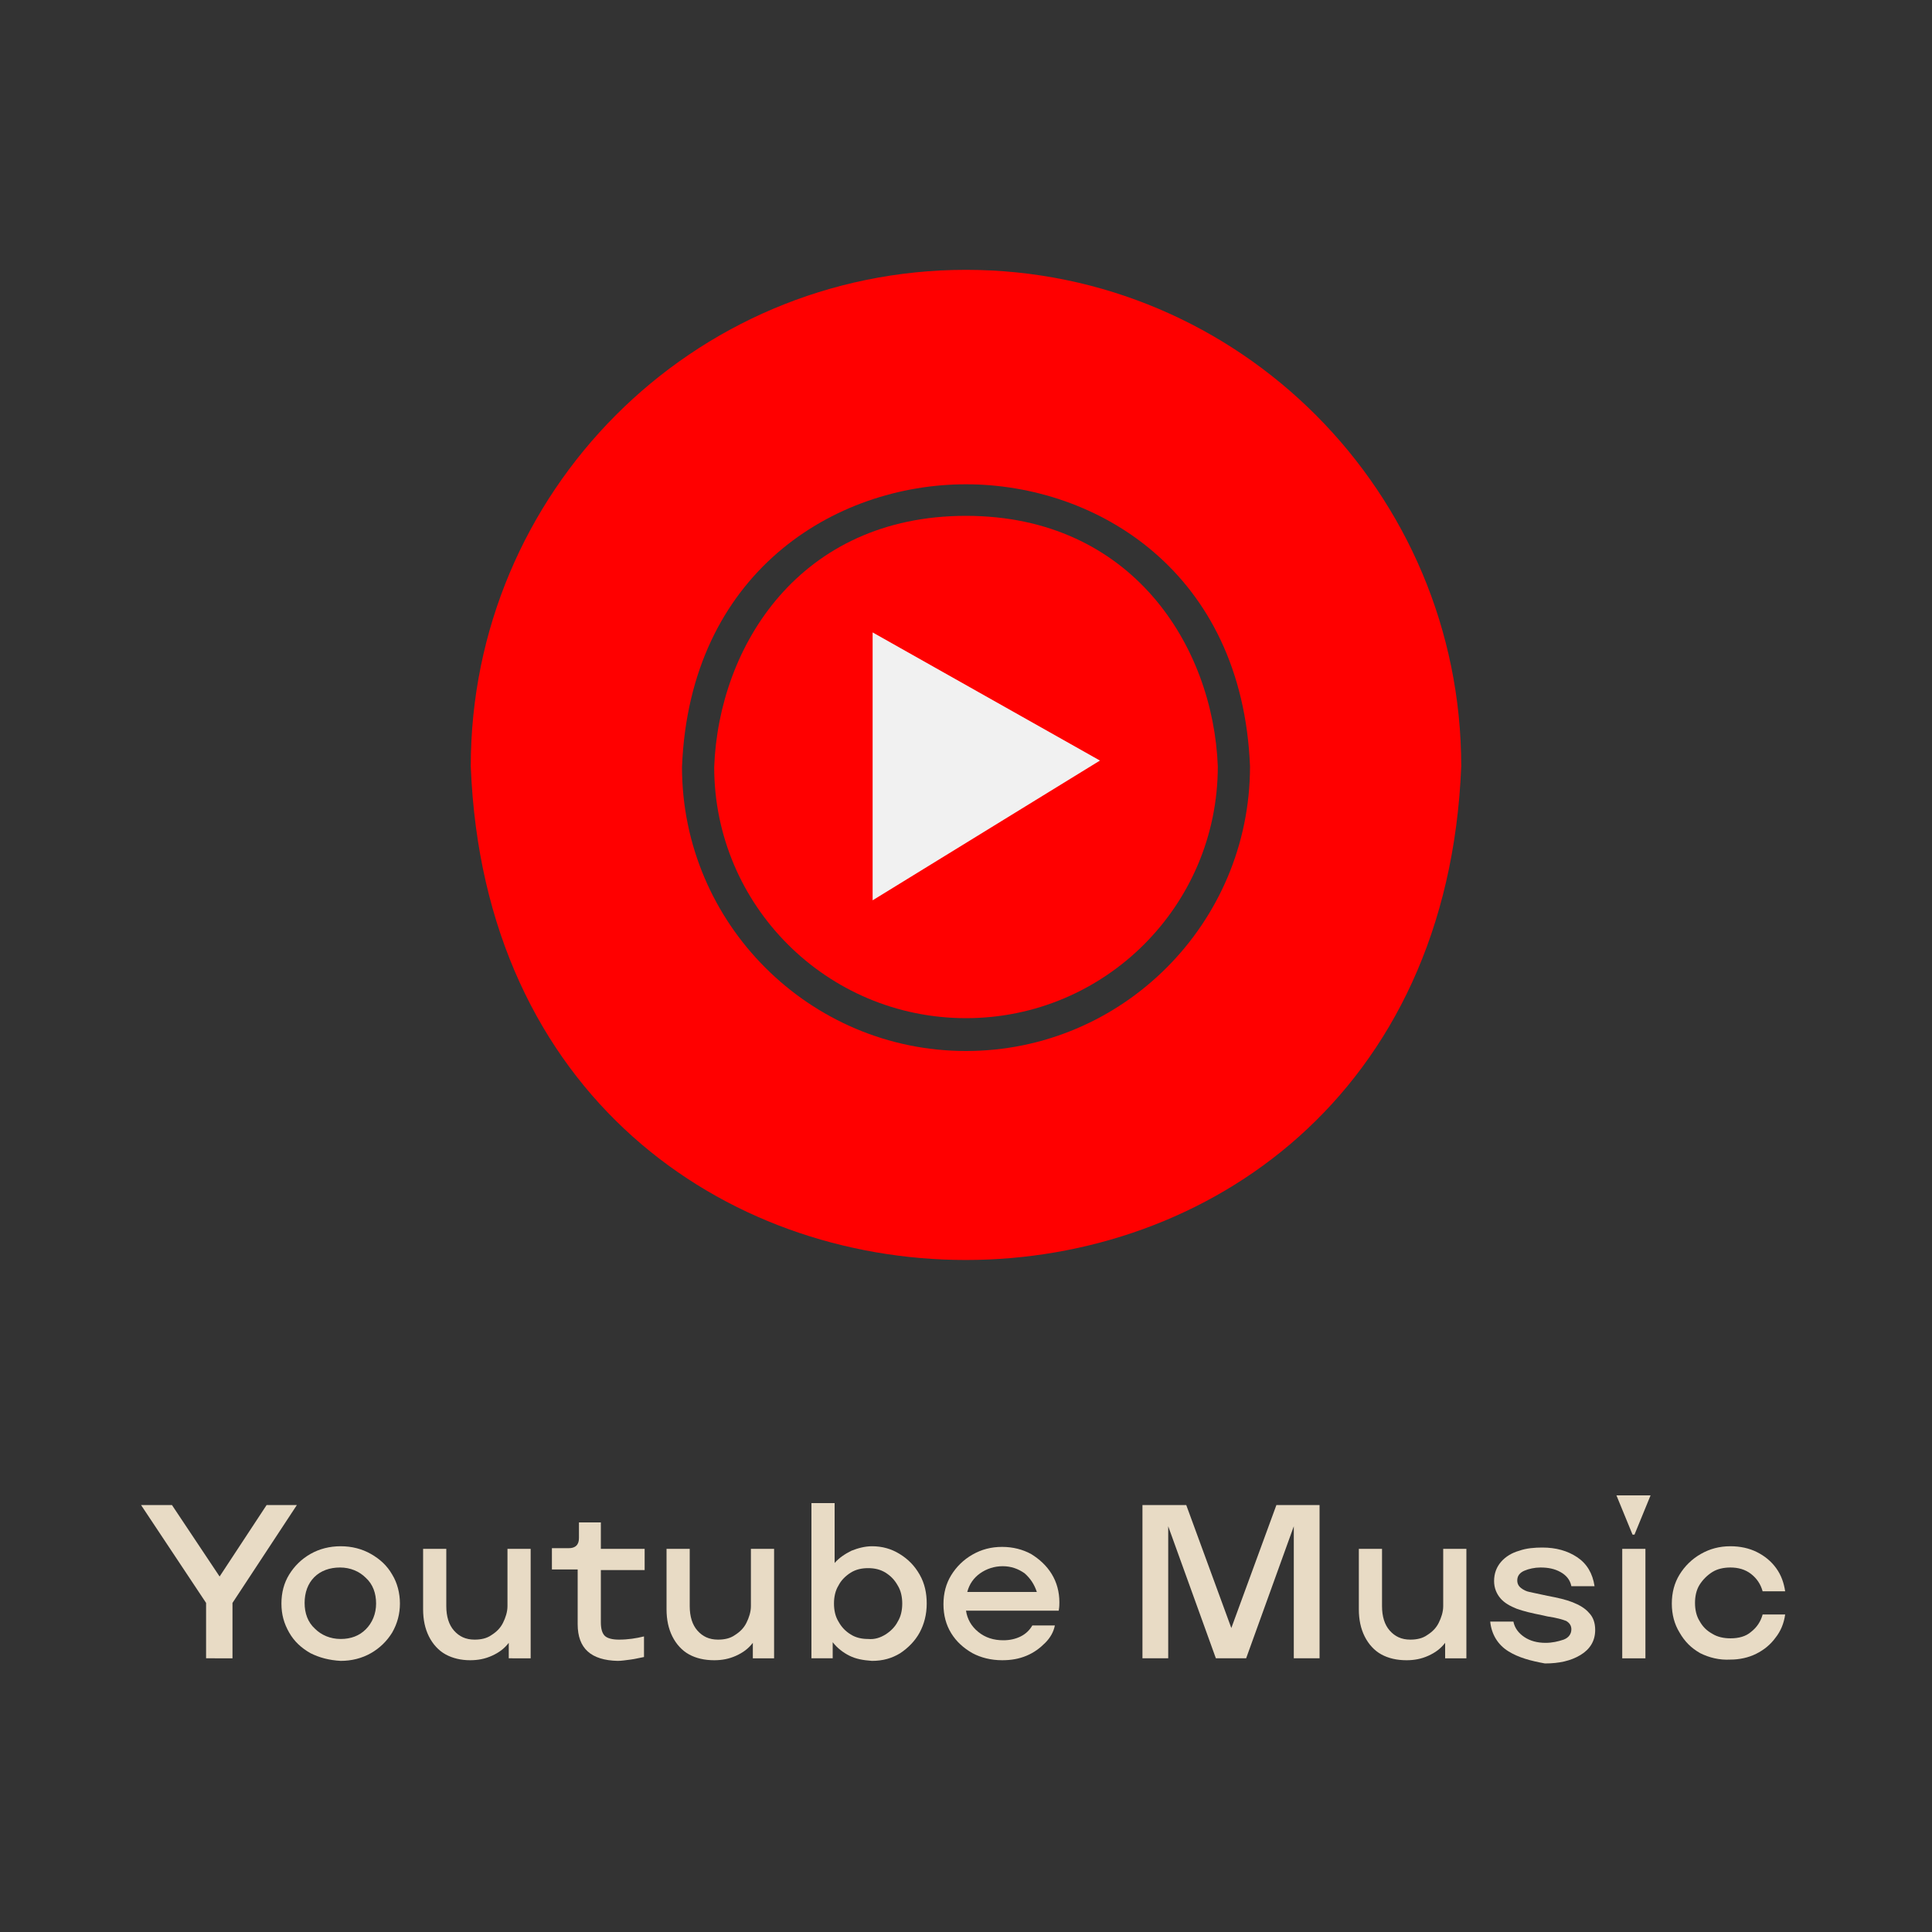 <?xml version="1.0" encoding="utf-8"?>
<!-- Generator: Adobe Illustrator 27.6.1, SVG Export Plug-In . SVG Version: 6.00 Build 0)  -->
<svg version="1.1" id="Layer_1" xmlns="http://www.w3.org/2000/svg" xmlns:xlink="http://www.w3.org/1999/xlink" x="0px" y="0px"
	 viewBox="0 0 300 300" style="enable-background:new 0 0 300 300;" xml:space="preserve">
<rect x="0" y="0" width="300" height="300" fill="#333333" stroke="none"/>
<style type="text/css">
	.st0{fill:#E8DBC5;}
	.st1{fill-rule:evenodd;clip-rule:evenodd;fill:#00DA5A;}
	.st2{fill:url(#SVGID_1_);}
	.st3{fill:#FFFFFF;}
	.st4{fill-rule:evenodd;clip-rule:evenodd;fill:#FF0002;}
	.st5{fill-rule:evenodd;clip-rule:evenodd;fill:#FFFFFF;}
	.st6{fill:#FF0000;}
	.st7{fill:#F1F1F1;}
	.st8{fill:url(#SVGID_00000170970879823192009020000004115276628558620042_);}
	.st9{fill:url(#SVGID_00000119803419432603222400000014772754535560321168_);}
	.st10{fill:url(#SVGID_00000044869160000362561470000003209069093406627218_);}
	.st11{fill:url(#SVGID_00000168083313735583731850000001452286094832224921_);}
	.st12{fill:url(#SVGID_00000153677673076583419370000017330157496014026887_);}
	.st13{fill:url(#SVGID_00000115510990197666444440000002251449436459685007_);}
	.st14{fill:url(#SVGID_00000155847555681163332700000011379043111325338497_);}
	.st15{fill:url(#SVGID_00000111901638817650292580000013522505839740985530_);}
	.st16{fill:url(#SVGID_00000114072289953333544280000004526575398832040847_);}
	.st17{fill:url(#SVGID_00000167389263283606767000000005039719182480153007_);}
	.st18{fill:url(#SVGID_00000092445226580880566850000013181878141310150815_);}
	.st19{fill:url(#SVGID_00000133517562231357584090000016857322590178499722_);}
	.st20{fill:url(#SVGID_00000107576002283500159890000002012464786567764139_);}
	.st21{fill:url(#SVGID_00000103950706219162509250000001991823439727737737_);}
	.st22{fill:#231F20;}
	.st23{fill:#F1796E;}
	.st24{fill:#EC2529;}
	.st25{fill:#F6DD05;}
	.st26{fill:#E78DCC;}
	.st27{fill:#D81996;}
	.st28{fill:#D6E465;}
	.st29{fill:#ADDA1A;}
	.st30{fill:#B0D8E6;}
	.st31{fill:#56BBE9;}
	.st32{fill:url(#SVGID_00000180351744705360464350000004346667324668819628_);}
	.st33{fill:url(#SVGID_00000044877912433970563860000008967183823761579429_);}
	.st34{fill:url(#SVGID_00000074434696945305482580000013823605830274512786_);}
	.st35{fill:url(#SVGID_00000140016609077527569160000017267807874094118586_);}
	.st36{fill:#00A1EF;}
	.st37{fill:url(#path-2_00000021120220245449845160000003976148836453162167_);}
	.st38{opacity:0.7;fill:#FFFFFF;}
	.st39{fill:#333333;}
	.st40{fill:#F0931C;}
	.st41{fill:#EE1D52;}
	.st42{fill:#69C9D0;}
</style>
<g>
	<path class="st0" d="M32,248.9l-10.1-15.2h4.8l7.4,11.1l7.3-11.1h4.7l-10,15.2v8.6H32V248.9z"/>
	<path class="st0" d="M48.2,256.7c-1.4-0.8-2.5-1.8-3.3-3.2s-1.2-2.8-1.2-4.5c0-1.7,0.4-3.2,1.2-4.5s1.9-2.4,3.3-3.2
		c1.4-0.8,3-1.2,4.7-1.2c1.7,0,3.3,0.4,4.7,1.2c1.4,0.8,2.5,1.8,3.3,3.2c0.8,1.3,1.2,2.9,1.2,4.5c0,1.6-0.4,3.1-1.2,4.5
		c-0.8,1.3-1.9,2.4-3.3,3.2s-3,1.2-4.7,1.2C51.1,257.8,49.6,257.4,48.2,256.7z M56.8,253c1-1,1.6-2.4,1.6-4s-0.5-3-1.6-4
		c-1-1-2.4-1.6-4-1.6c-1.6,0-3,0.5-4,1.5c-1,1-1.5,2.4-1.5,4c0,1.6,0.5,3,1.6,4c1,1,2.4,1.6,4,1.6S55.8,254,56.8,253z"/>
	<path class="st0" d="M69.2,256.9c-1.1-0.6-2-1.6-2.6-2.8c-0.6-1.2-0.9-2.6-0.9-4.2v-9.4h3.6v8.9c0,1.6,0.4,2.9,1.2,3.8
		c0.8,0.9,1.8,1.4,3.2,1.4c1,0,1.9-0.2,2.6-0.7c0.8-0.5,1.4-1.1,1.8-1.9c0.4-0.8,0.7-1.7,0.7-2.6v-8.9h3.6v17H79v-2.4
		c-0.7,0.9-1.5,1.5-2.6,2s-2.2,0.7-3.4,0.7C71.6,257.8,70.3,257.5,69.2,256.9z"/>
	<path class="st0" d="M89.7,252.2v-8.5h-4v-3.3h2.6c0.5,0,0.9-0.1,1.2-0.4c0.3-0.3,0.4-0.7,0.4-1.2v-2.4h3.4v4.1h6.8v3.3h-6.8v8.1
		c0,1,0.2,1.7,0.6,2.1c0.4,0.4,1.2,0.6,2.2,0.6c1.4,0,2.7-0.2,3.9-0.5v3.2c-0.6,0.1-1.3,0.3-2.1,0.4c-0.8,0.1-1.4,0.2-2,0.2
		C91.8,257.8,89.7,256,89.7,252.2z"/>
	<path class="st0" d="M107,256.9c-1.1-0.6-2-1.6-2.6-2.8c-0.6-1.2-0.9-2.6-0.9-4.2v-9.4h3.6v8.9c0,1.6,0.4,2.9,1.2,3.8
		c0.8,0.9,1.8,1.4,3.2,1.4c1,0,1.9-0.2,2.6-0.7c0.8-0.5,1.4-1.1,1.8-1.9c0.4-0.8,0.7-1.7,0.7-2.6v-8.9h3.6v17h-3.3v-2.4
		c-0.7,0.9-1.5,1.5-2.6,2s-2.2,0.7-3.4,0.7C109.4,257.8,108.1,257.5,107,256.9z"/>
	<path class="st0" d="M131.9,257.1c-1-0.5-1.9-1.2-2.6-2.1v2.5h-3.3v-24.1h3.6v9.3c0.7-0.8,1.6-1.4,2.6-1.9c1-0.4,2.1-0.7,3.2-0.7
		c1.6,0,3,0.4,4.3,1.2c1.3,0.8,2.3,1.8,3.1,3.2s1.1,2.9,1.1,4.5c0,1.7-0.4,3.2-1.1,4.5s-1.8,2.4-3,3.2c-1.3,0.8-2.7,1.2-4.4,1.2
		C134,257.8,132.9,257.6,131.9,257.1z M137.5,253.8c0.8-0.5,1.5-1.2,1.9-2c0.5-0.8,0.7-1.8,0.7-2.8c0-1-0.2-2-0.7-2.8
		c-0.5-0.9-1.1-1.5-1.9-2c-0.8-0.5-1.7-0.7-2.7-0.7c-1,0-1.9,0.2-2.7,0.7c-0.8,0.5-1.5,1.2-1.9,2c-0.5,0.8-0.7,1.8-0.7,2.8
		c0,1,0.2,2,0.7,2.8c0.5,0.9,1.1,1.5,1.9,2c0.8,0.5,1.7,0.7,2.7,0.7C135.8,254.6,136.7,254.3,137.5,253.8z"/>
	<path class="st0" d="M151,256.7c-1.4-0.8-2.5-1.8-3.3-3.1c-0.8-1.3-1.2-2.8-1.2-4.5c0-1.7,0.4-3.2,1.2-4.5c0.8-1.3,1.9-2.4,3.3-3.2
		s2.9-1.2,4.6-1.2c1.7,0,3.2,0.4,4.5,1.1c1.3,0.8,2.4,1.8,3.2,3.1c0.8,1.3,1.2,2.8,1.2,4.4c0,0.3,0,0.7-0.1,1.3h-14.4
		c0.2,1.3,0.8,2.4,1.9,3.3c1.1,0.9,2.4,1.3,3.9,1.3c1,0,1.9-0.2,2.7-0.6s1.4-1,1.8-1.7h3.5c-0.2,1-0.7,1.9-1.5,2.7
		c-0.8,0.8-1.7,1.5-2.9,2c-1.2,0.5-2.4,0.7-3.8,0.7C153.9,257.8,152.3,257.4,151,256.7z M159.1,244.3c-1-0.7-2.1-1.1-3.4-1.1
		c-1.3,0-2.5,0.4-3.5,1.1c-1,0.7-1.7,1.7-2,2.9H161C160.6,246,160,245.1,159.1,244.3z"/>
	<path class="st0" d="M177.4,233.7h6.8l7,19.1l7-19.1h6.7v23.8h-4V237l-7.4,20.5h-4.7l-7.4-20.5v20.5h-4V233.7z"/>
	<path class="st0" d="M214.5,256.9c-1.1-0.6-2-1.6-2.6-2.8c-0.6-1.2-0.9-2.6-0.9-4.2v-9.4h3.6v8.9c0,1.6,0.4,2.9,1.2,3.8
		c0.8,0.9,1.8,1.4,3.2,1.4c1,0,1.9-0.2,2.6-0.7c0.8-0.5,1.4-1.1,1.8-1.9c0.4-0.8,0.7-1.7,0.7-2.6v-8.9h3.6v17h-3.3v-2.4
		c-0.7,0.9-1.5,1.5-2.6,2s-2.2,0.7-3.4,0.7C216.9,257.8,215.6,257.5,214.5,256.9z"/>
	<path class="st0" d="M234.2,256.4c-1.6-1-2.6-2.6-2.8-4.6h3.6c0.2,1,0.8,1.8,1.7,2.4c0.9,0.6,2,0.9,3.3,0.9c1,0,1.9-0.2,2.8-0.5
		c0.8-0.3,1.2-0.9,1.2-1.6c0-0.6-0.3-1-0.8-1.3c-0.5-0.2-1.5-0.5-2.9-0.7l-0.9-0.2c-1.5-0.3-2.8-0.6-3.9-1c-1-0.4-1.9-0.9-2.5-1.6
		c-0.6-0.7-1-1.6-1-2.7c0-1.2,0.4-2.2,1.1-3c0.7-0.8,1.7-1.4,2.8-1.7c1.1-0.4,2.4-0.5,3.6-0.5c2.1,0,3.9,0.5,5.4,1.5
		c1.5,1,2.4,2.5,2.7,4.5H244c-0.2-1-0.8-1.7-1.7-2.2c-0.9-0.5-1.9-0.7-3.1-0.7c-0.9,0-1.8,0.2-2.5,0.5c-0.7,0.3-1.1,0.8-1.1,1.5
		c0,0.5,0.2,0.9,0.6,1.2c0.4,0.3,0.8,0.5,1.3,0.6c0.5,0.1,1.4,0.3,2.8,0.6c1.6,0.3,2.9,0.6,3.9,1c1,0.4,1.9,0.9,2.5,1.6
		c0.7,0.7,1,1.6,1,2.7c0,1.7-0.8,3-2.3,3.9c-1.5,0.9-3.3,1.3-5.5,1.3C237.7,257.9,235.8,257.4,234.2,256.4z"/>
	<path class="st0" d="M251,232.2h5.3l-2.5,6.1h-0.3L251,232.2z M251.9,240.5h3.6v17h-3.6V240.5z"/>
	<path class="st0" d="M264,256.7c-1.4-0.8-2.4-1.8-3.2-3.2c-0.8-1.3-1.2-2.8-1.2-4.5c0-1.7,0.4-3.2,1.2-4.5c0.8-1.3,1.9-2.4,3.3-3.2
		c1.4-0.8,2.9-1.2,4.6-1.2c1.5,0,2.9,0.3,4.1,0.9c1.2,0.6,2.2,1.4,3,2.5c0.8,1.1,1.2,2.3,1.4,3.6h-3.5c-0.3-1.1-0.9-2-1.8-2.7
		c-0.9-0.7-2-1-3.2-1c-1,0-2,0.2-2.8,0.7c-0.8,0.5-1.5,1.2-2,2c-0.5,0.8-0.7,1.8-0.7,2.8c0,1,0.2,2,0.7,2.8c0.5,0.9,1.1,1.5,2,2
		c0.8,0.5,1.8,0.7,2.8,0.7c1.3,0,2.4-0.3,3.2-1c0.9-0.7,1.5-1.6,1.8-2.7h3.5c-0.2,1.4-0.7,2.6-1.5,3.6c-0.8,1.1-1.8,1.9-3,2.5
		c-1.2,0.6-2.6,0.9-4,0.9C267,257.8,265.4,257.4,264,256.7z"/>
</g>
<g id="Layer_2_00000013896416755411778190000005804489248341461679_">
	<g>
		<g>
			<g>
				<path class="st6" d="M150,41.9c-42.5,0-76.9,34.5-76.9,77.1c4,102.2,149.7,102.2,153.8,0C226.9,76.5,192.5,41.9,150,41.9z
					 M150,163.2c-24.3,0-44.1-19.8-44.1-44.1c1.2-30.2,23.7-43.9,44.1-43.9c0,0,0,0,0,0c20.4,0,42.9,13.7,44.1,43.8
					C194.1,143.4,174.3,163.2,150,163.2z"/>
				<path class="st6" d="M150,80.1c-25.8,0-38.4,20.2-39.1,39c0,21.5,17.5,39,39.1,39s39.1-17.5,39.1-39.1
					C188.4,100.4,175.8,80.1,150,80.1z"/>
			</g>
			<path class="st7" d="M135.5,122.9c0,4.2,0,12.7,0,16.9l35.3-21.7l-35.3-19.9V122.9z"/>
		</g>
	</g>
</g>
</svg>
